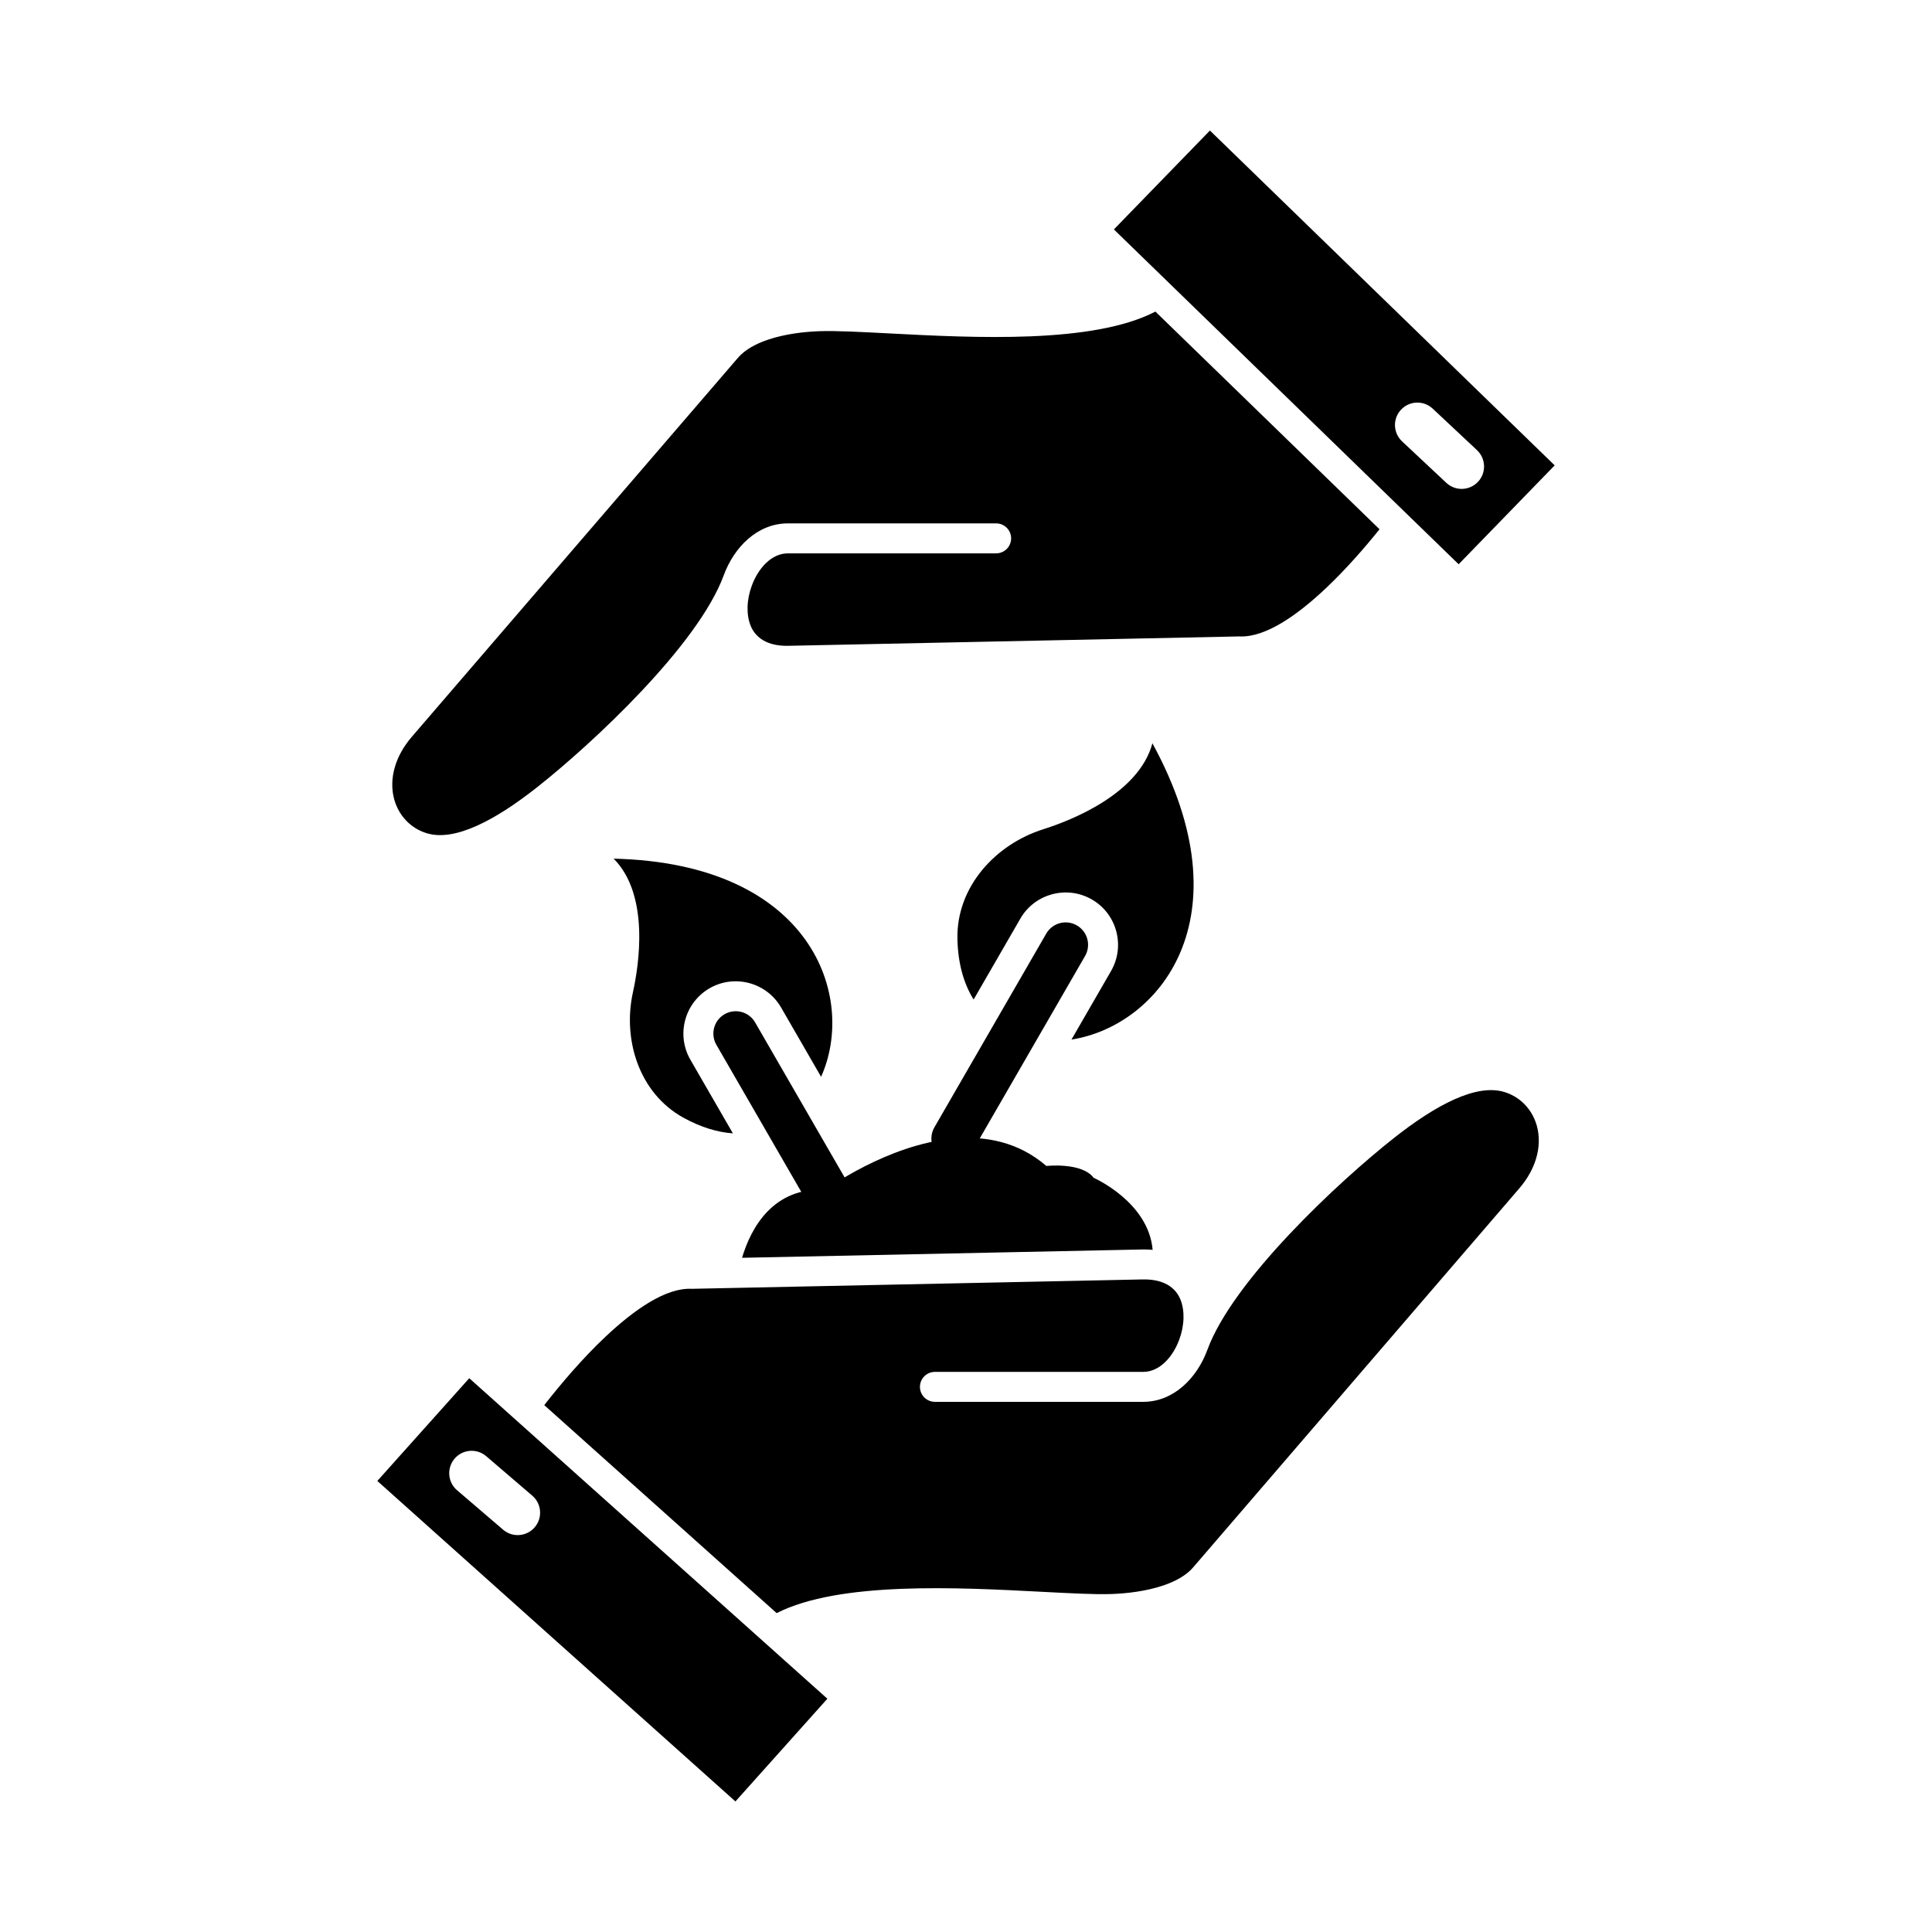 <?xml version="1.0" encoding="UTF-8"?>
<!-- Uploaded to: SVG Find, www.svgrepo.com, Generator: SVG Find Mixer Tools -->
<svg fill="#000000" width="800px" height="800px" version="1.1" viewBox="144 144 512 512" xmlns="http://www.w3.org/2000/svg">
 <g>
  <path d="m449.4 340.98c25.383 46.477 1.582 74.91-21.449 78.516l10.484-18.16c3.824-6.621 1.559-15.125-5.059-18.957-6.625-3.836-15.145-1.566-18.973 5.062l-12.383 21.449c-2.578-4.141-4.16-9.484-4.293-16.098-0.277-13.797 10.105-25.043 22.766-29.039 6.961-2.199 25.234-9.18 28.906-22.77z" fill-rule="evenodd"/>
  <path d="m431.55 397.36c1.645-2.84 0.676-6.473-2.164-8.117-2.84-1.645-6.473-0.676-8.117 2.164l-29.641 51.34c-1.645 2.84-0.676 6.473 2.164 8.117 2.84 1.645 6.473 0.676 8.117-2.164z"/>
  <path d="m306.62 371.55c52.777 1.25 64.418 36.84 54.977 57.812l-10.605-18.371c-3.82-6.613-12.301-8.906-18.926-5.102-6.633 3.812-8.934 12.32-5.106 18.949l11.266 19.516c-4.059-0.289-8.461-1.586-13.109-4.148-11.746-6.469-16.164-20.672-13.379-33.266 1.531-6.926 4.535-25.695-5.117-35.387z" fill-rule="evenodd"/>
  <path d="m344.12 414.96c-1.633-2.84-5.254-3.816-8.094-2.188-2.84 1.633-3.816 5.254-2.188 8.094l23.871 41.348c1.633 2.84 5.254 3.816 8.094 2.188 2.84-1.633 3.816-5.254 2.188-8.094z"/>
  <path d="m363.26 594.18-24.363 27.223-94.902-84.938 24.363-27.223zm-85.926-44.789c2.492 2.133 6.242 1.84 8.375-0.652 2.133-2.492 1.84-6.242-0.652-8.375l-12.207-10.461c-2.492-2.133-6.242-1.84-8.375 0.652-2.133 2.492-1.84 6.242 0.652 8.375z" fill-rule="evenodd"/>
  <path d="m439.19 204.8 25.453-26.207 91.363 88.734-25.453 26.207zm84.488 47.492c-2.394-2.242-6.152-2.113-8.395 0.281s-2.113 6.152 0.281 8.395l11.73 10.992c2.394 2.242 6.152 2.113 8.395-0.281 2.242-2.394 2.113-6.152-0.281-8.395z" fill-rule="evenodd"/>
  <path d="m407.99 290.64c2.191 0 3.969-1.777 3.969-3.969s-1.777-3.969-3.969-3.969h-55.195c-8.02 0-14.242 6.242-17.012 13.793-6.754 18.406-34.68 44.48-49.441 56.129-11.105 8.762-21.797 14.438-29.215 12.199-1.746-0.527-3.301-1.395-4.606-2.516-1.941-1.672-3.348-3.918-4.055-6.484-0.723-2.637-0.707-5.629 0.227-8.719 0.789-2.617 2.246-5.297 4.477-7.887l86.391-100.39c1.852-2.152 4.691-3.688 7.859-4.773 4.606-1.57 9.805-2.16 13.996-2.293 4.219-0.133 10.703 0.203 18.266 0.598 22.41 1.168 53.98 2.816 70.512-5.789l59.398 57.691c-4.109 5.106-8.988 10.676-14.145 15.555-7.719 7.297-15.953 13.008-22.707 12.852-0.172-0.02-0.344-0.027-0.523-0.023v0.016l-119.31 2.484c-5.543 0.117-8.66-2.137-9.949-5.246-0.621-1.504-0.887-3.227-0.844-5.012 0.043-1.867 0.434-3.805 1.113-5.656 1.727-4.699 5.262-8.586 9.57-8.586h55.195z"/>
  <path d="m446.85 483.06-118.97 2.477c-0.199 0.023-0.406 0.027-0.613 0.02v-0.012c-6.801-0.309-15.145 5.457-22.961 12.844-5.992 5.664-11.602 12.266-16.074 17.984l61.59 55.121c16.602-8.453 47.957-6.816 70.25-5.652 7.562 0.395 14.047 0.734 18.266 0.598 4.191-0.133 9.395-0.723 13.996-2.293 3.172-1.082 6.008-2.617 7.859-4.769l86.391-100.39c2.231-2.59 3.684-5.269 4.477-7.887 0.934-3.09 0.949-6.082 0.227-8.719-0.703-2.562-2.109-4.812-4.055-6.484-1.305-1.121-2.856-1.988-4.606-2.516-7.422-2.238-18.109 3.438-29.215 12.199-14.762 11.645-42.688 37.723-49.441 56.129-2.773 7.551-8.992 13.793-17.012 13.793h-55.195c-2.191 0-3.969-1.777-3.969-3.969s1.777-3.969 3.969-3.969h55.195c4.309 0 7.844-3.887 9.57-8.586 0.68-1.848 1.066-3.789 1.113-5.656 0.043-1.789-0.223-3.512-0.844-5.012-1.289-3.109-4.406-5.363-9.949-5.246z" fill-rule="evenodd"/>
  <path d="m449.46 475.22c-1.094-12.727-15.637-19.094-15.637-19.094-3.133-4.176-12.527-3.133-12.527-3.133-7.41-6.398-16.125-8.016-24.527-7.273-17.645 1.562-33.93 13.535-33.93 13.535-14.02-0.668-19.824 10.172-22.188 18.074l106.02-2.207c0.938-0.02 1.867 0.012 2.781 0.098z" fill-rule="evenodd"/>
 </g>
</svg>